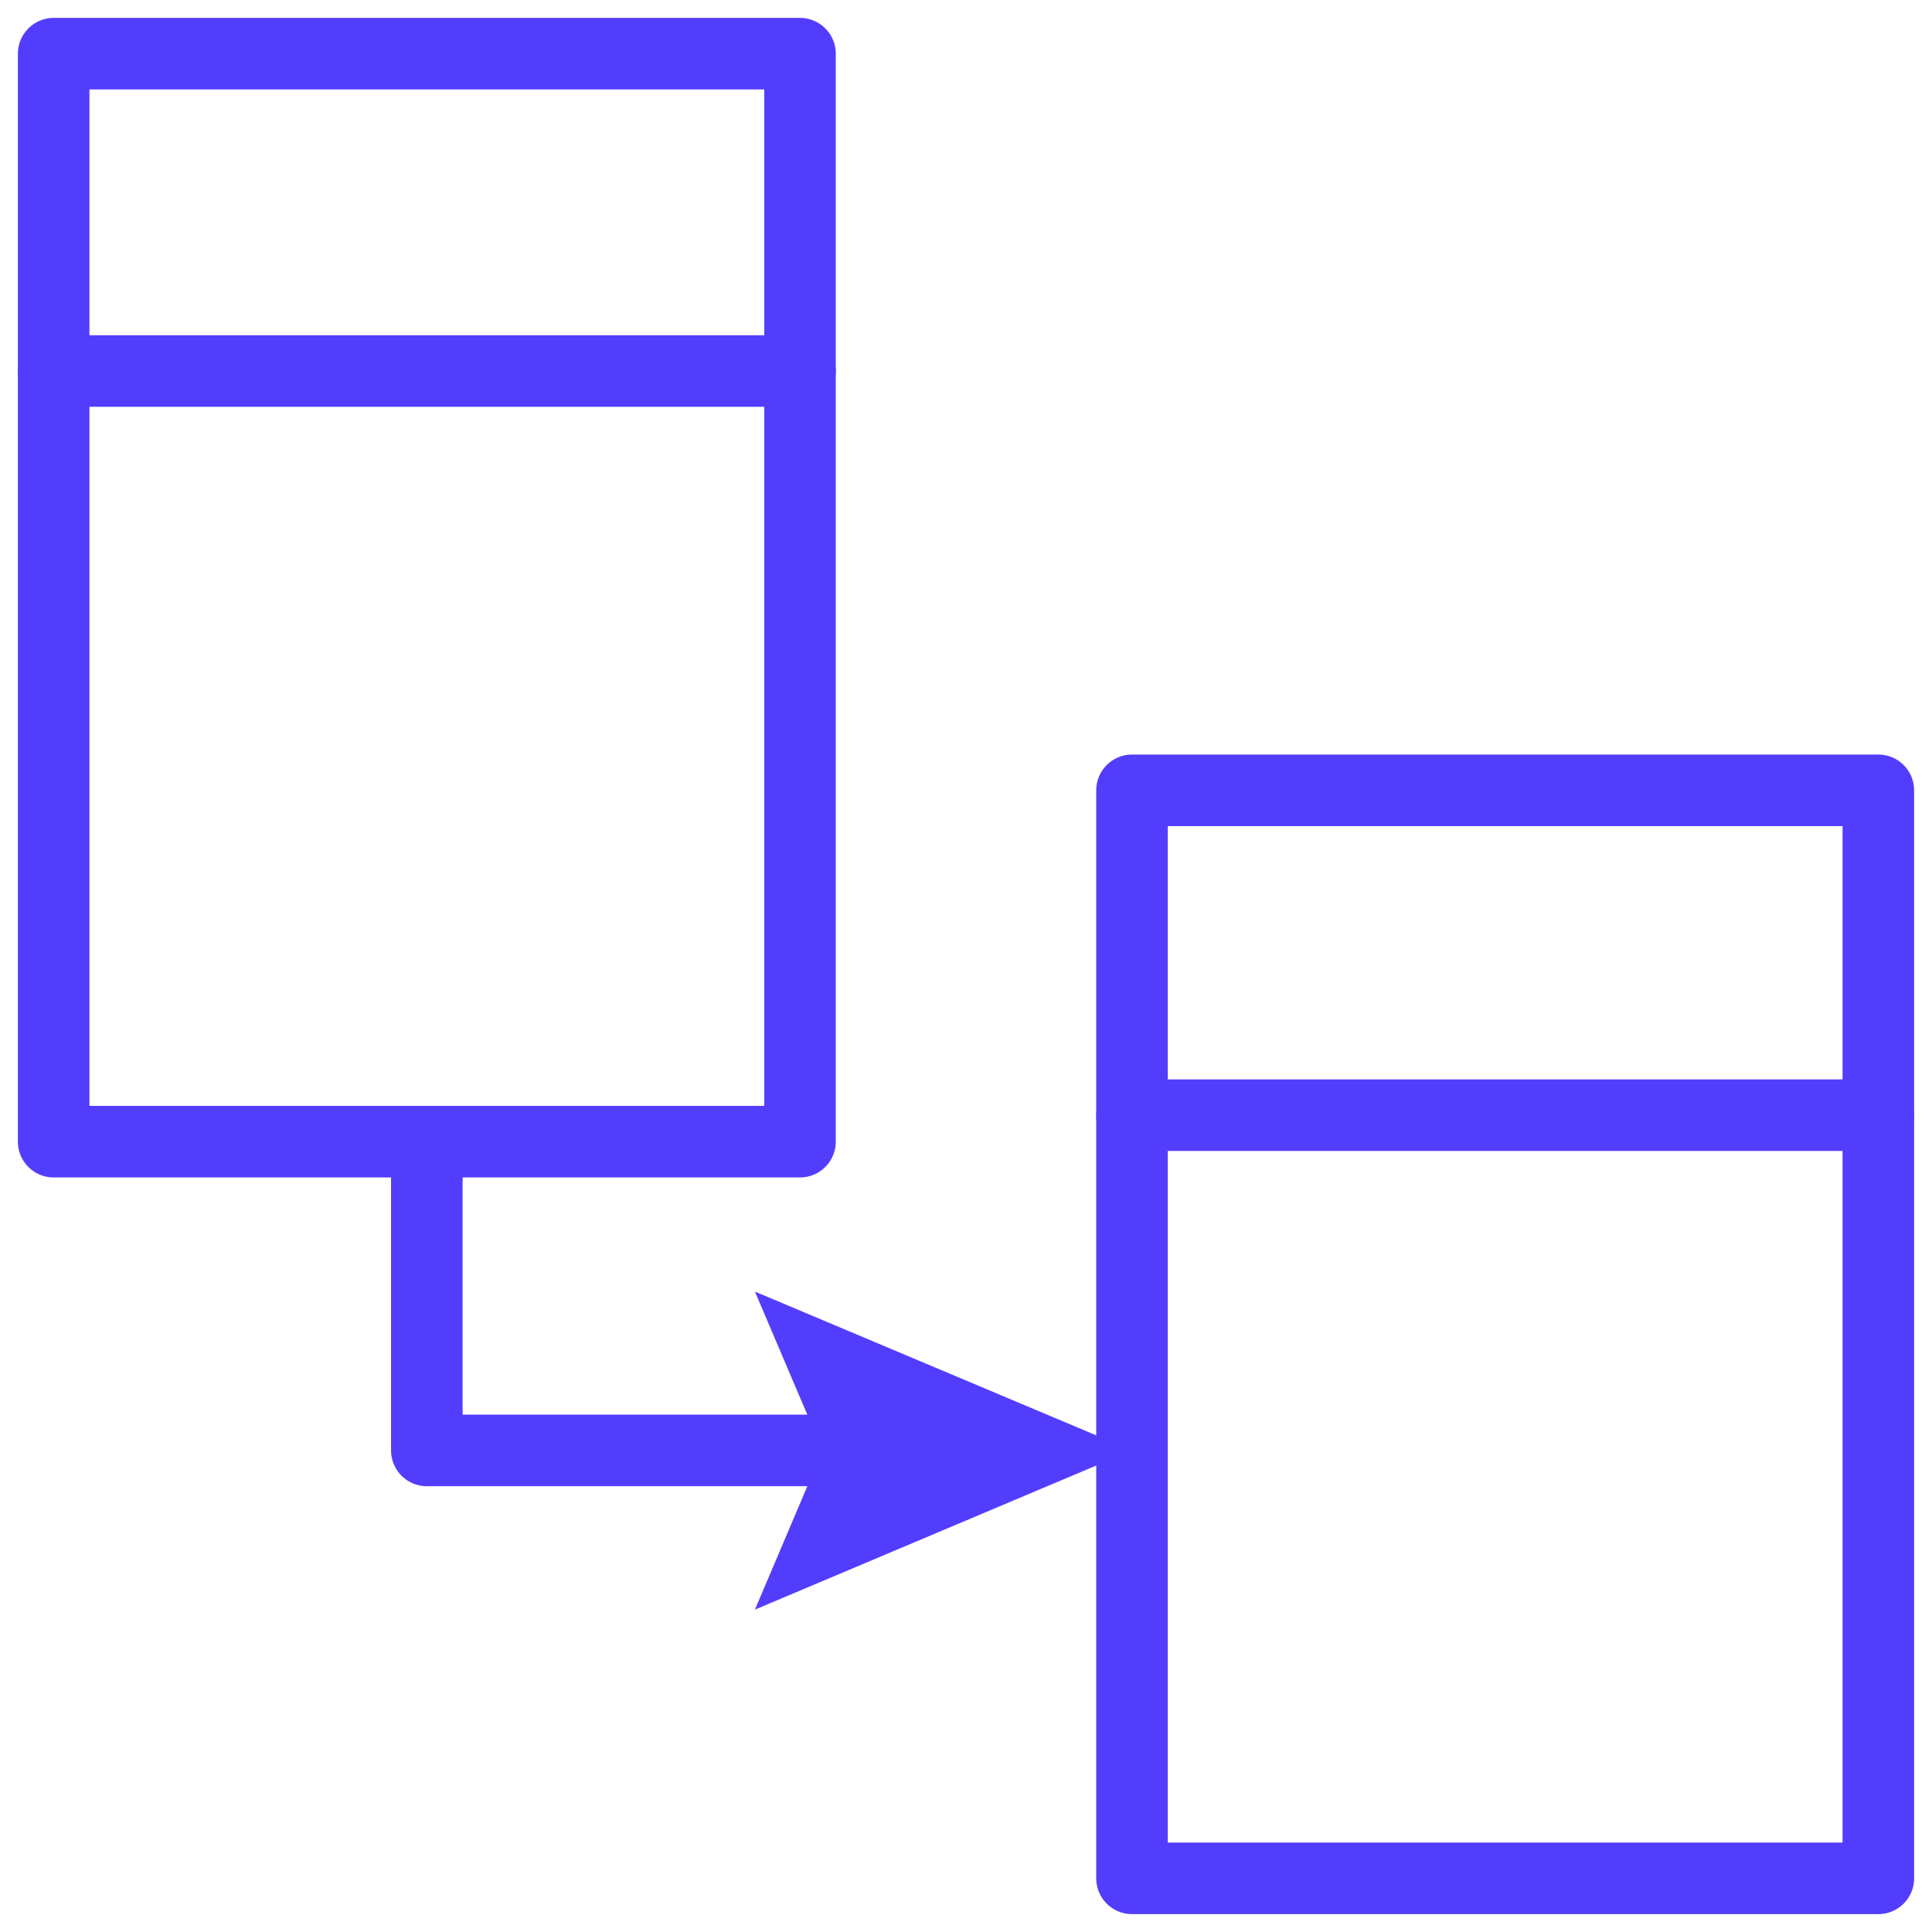 <?xml version="1.0" encoding="UTF-8"?> <svg xmlns="http://www.w3.org/2000/svg" xmlns:xlink="http://www.w3.org/1999/xlink" id="Layer_1" data-name="Layer 1" viewBox="0 0 54 54"><defs><style> .cls-1 { fill: #533dfd; } .cls-2, .cls-3 { fill: none; } .cls-3 { stroke: #533dfd; stroke-linecap: round; stroke-linejoin: round; stroke-width: 2px; } .cls-4 { clip-path: url(#clippath); } </style><clipPath id="clippath"><rect class="cls-2" x="-.38" y="-.38" width="54" height="54"></rect></clipPath></defs><g class="cls-4"><g><rect class="cls-3" x="1.5" y="1.5" width="20.86" height="30.41"></rect><rect class="cls-3" x="31.64" y="22.09" width="20.86" height="30.41"></rect><line class="cls-3" x1="1.5" y1="10.37" x2="22.36" y2="10.37"></line><line class="cls-3" x1="31.64" y1="31.17" x2="52.5" y2="31.17"></line><g><polyline class="cls-3" points="11.93 32.12 11.93 40.54 24.47 40.54"></polyline><polygon class="cls-1" points="21.1 44.99 22.99 40.54 21.1 36.1 31.64 40.54 21.1 44.99"></polygon></g></g></g></svg> 